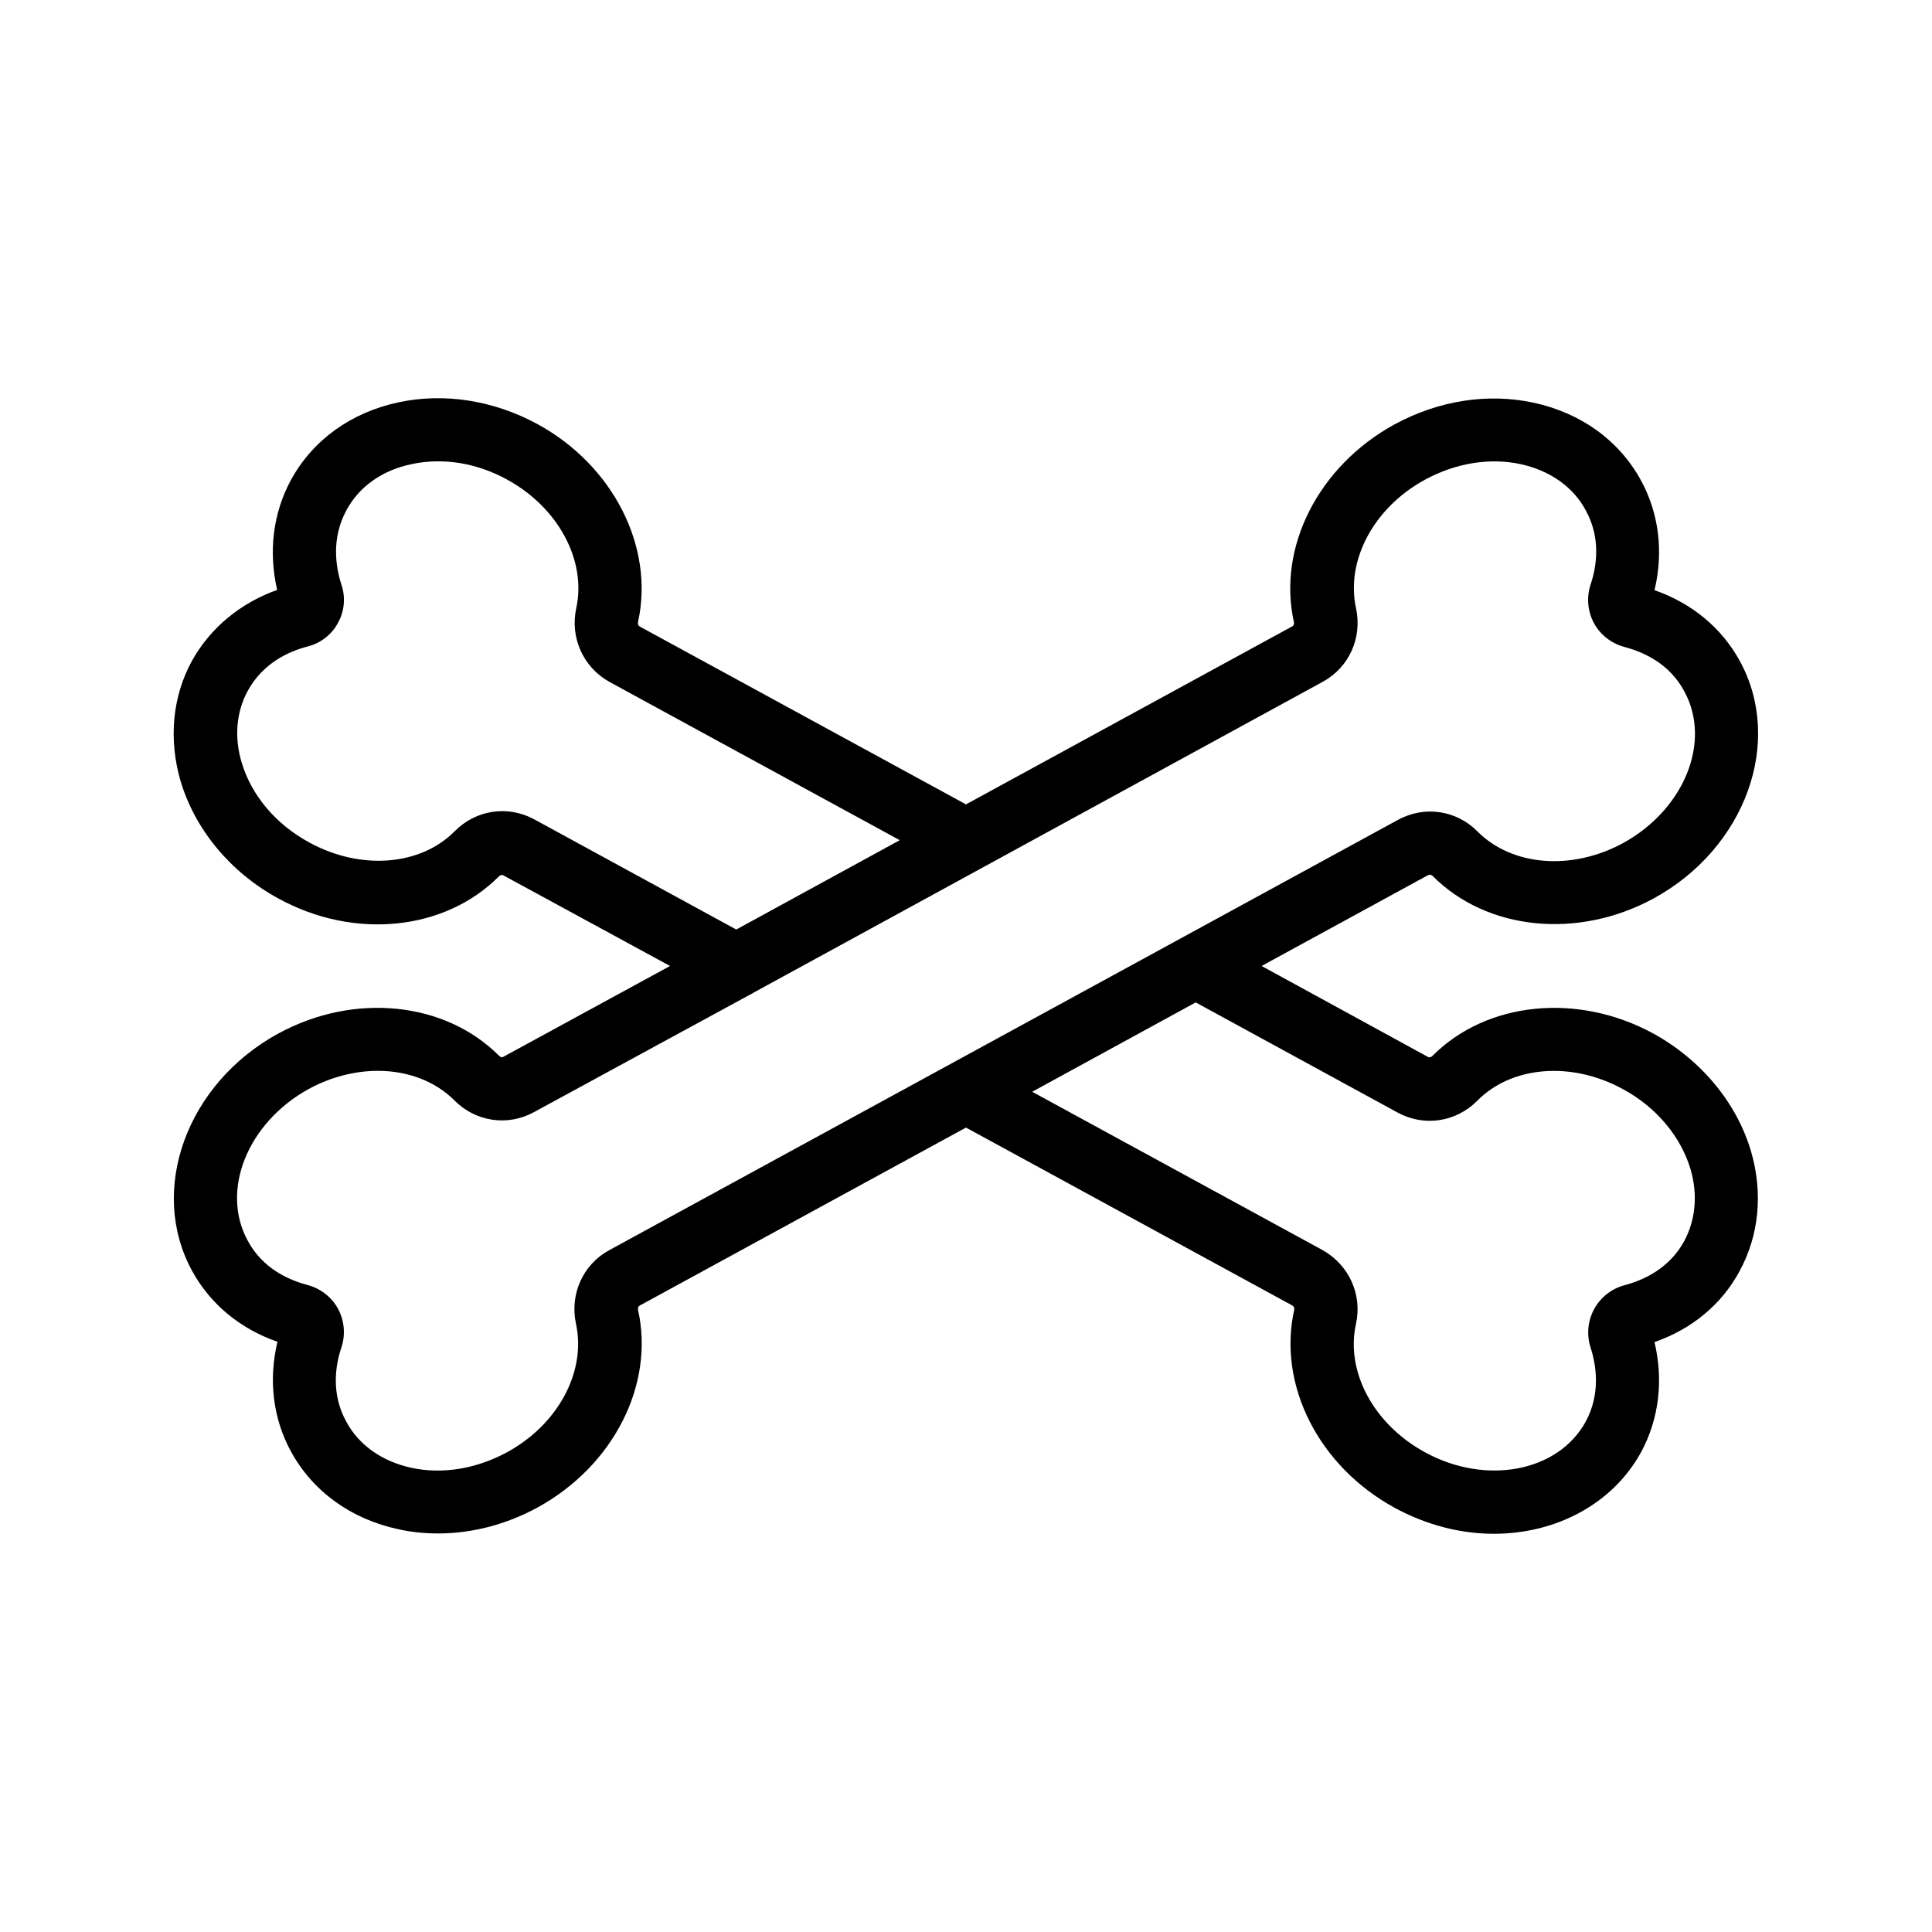 <?xml version="1.0" encoding="UTF-8"?>
<!-- Uploaded to: ICON Repo, www.iconrepo.com, Generator: ICON Repo Mixer Tools -->
<svg fill="#000000" width="800px" height="800px" version="1.1" viewBox="144 144 512 512" xmlns="http://www.w3.org/2000/svg">
 <path d="m276.31 423.84c-14.359-14.441-38.457-16.879-58.527-5.961-24.352 13.266-34.594 41.562-22.84 62.977 4.785 8.734 12.68 15.281 22.586 18.727-2.434 10.16-1.176 20.402 3.609 29.137 5.793 10.578 15.953 17.887 28.551 20.57 3.441 0.754 6.887 1.09 10.41 1.09 8.984 0 18.055-2.352 26.367-6.887 20.07-11 31.066-32.496 26.617-52.395-0.082-0.504 0.082-0.922 0.418-1.09l86.496-47.188 86.402 47.105c0.672 0.336 0.586 0.922 0.586 1.176-4.449 19.902 6.465 41.48 26.617 52.48 8.48 4.617 17.551 6.887 26.281 6.887 16.289 0 31.402-7.727 39.047-21.664 4.703-8.734 5.961-18.977 3.527-29.137 9.91-3.441 17.801-9.992 22.504-18.727 5.207-9.488 6.297-20.738 3.106-31.738-3.777-12.93-13.266-24.352-25.945-31.32-20.07-10.914-44.168-8.48-58.527 5.961-0.25 0.25-0.754 0.504-1.176 0.25l-44.082-24.098 44.168-24.098c0.418-0.168 0.84-0.082 1.176 0.25 14.359 14.441 38.457 16.879 58.527 5.961 24.352-13.266 34.594-41.562 22.84-62.977-4.785-8.734-12.68-15.281-22.586-18.727 2.434-10.16 1.176-20.402-3.609-29.137-5.793-10.578-15.953-17.887-28.551-20.57-12.176-2.602-25.191-0.504-36.777 5.793-20.07 11-31.066 32.496-26.617 52.395 0.082 0.336 0 0.84-0.418 1.09l-86.492 47.195-86.402-47.105c-0.586-0.336-0.586-0.84-0.504-1.258 4.367-19.902-6.633-41.48-26.617-52.395-11.586-6.297-24.688-8.398-36.863-5.793-12.594 2.688-22.754 9.992-28.551 20.656-4.703 8.734-5.961 18.895-3.609 29.055-9.824 3.527-17.719 10.078-22.586 18.809-5.207 9.488-6.215 20.824-3.023 31.824 3.863 12.93 13.266 24.266 25.945 31.152 20.07 11 44.082 8.566 58.441-5.879 0.25-0.25 0.754-0.504 1.176-0.25l44.164 24.008-44.082 24.016c-0.418 0.332-0.922 0.082-1.176-0.172zm238.13 15.031c6.969 3.777 15.449 2.519 21.074-3.191 9.152-9.238 25.023-10.496 38.625-3.023 8.816 4.785 15.281 12.512 17.887 21.242 1.93 6.633 1.344 13.352-1.68 18.977-3.945 7.305-10.832 10.41-15.953 11.754-3.359 0.922-6.215 3.191-7.894 6.215-1.68 3.106-2.098 6.719-1.008 10.16 1.594 4.953 2.688 12.426-1.258 19.734-7.305 13.352-26.449 16.961-42.57 8.145-13.602-7.391-21.16-21.41-18.305-34.09 1.68-7.727-1.848-15.535-8.816-19.48l-77-41.984 43.328-23.68zm-228.89-77.754c-6.969-3.777-15.449-2.519-21.074 3.191-9.07 9.152-24.938 10.41-38.543 2.938-8.816-4.785-15.281-12.426-17.887-21.16-2.016-6.719-1.426-13.434 1.594-18.977 4.031-7.391 10.914-10.496 15.785-11.754 3.441-0.84 6.465-3.106 8.145-6.297 1.762-3.106 2.016-6.887 0.922-10.078-1.594-4.953-2.688-12.426 1.344-19.816 3.359-6.215 9.488-10.578 17.297-12.176 8.23-1.762 17.215-0.336 25.273 4.113 13.52 7.391 21.074 21.41 18.305 34.09-1.68 7.809 1.848 15.617 8.734 19.48l77 41.984-43.328 23.68zm57.434 46.352c0.168-0.082 0.418-0.168 0.586-0.336l150.98-82.457c6.969-3.777 10.496-11.672 8.816-19.48-2.769-12.68 4.703-26.703 18.305-34.09 8.062-4.367 17.047-5.879 25.273-4.113 7.727 1.68 13.938 5.961 17.297 12.258 4.031 7.305 2.938 14.777 1.258 19.734-1.09 3.359-0.754 7.055 0.922 10.16 1.68 3.106 4.617 5.375 8.062 6.297 5.039 1.344 11.922 4.367 15.871 11.754 7.305 13.352 0 31.32-16.207 40.223-13.602 7.391-29.391 6.129-38.543-3.023-5.625-5.711-14.105-6.969-21.16-3.106l-208.99 114.02c-6.969 3.777-10.496 11.672-8.816 19.48 2.769 12.68-4.703 26.703-18.305 34.09-8.062 4.367-17.047 5.879-25.273 4.113-7.727-1.68-13.938-5.961-17.297-12.258-4.031-7.305-2.938-14.777-1.258-19.734 1.09-3.359 0.754-7.055-0.922-10.16-1.68-3.106-4.617-5.375-8.062-6.297-5.039-1.344-11.922-4.367-15.871-11.754-7.305-13.352 0-31.32 16.207-40.223 5.879-3.191 12.258-4.785 18.305-4.785 7.809 0 15.113 2.688 20.238 7.809 5.625 5.711 14.191 6.969 21.16 3.106z"/>
</svg>